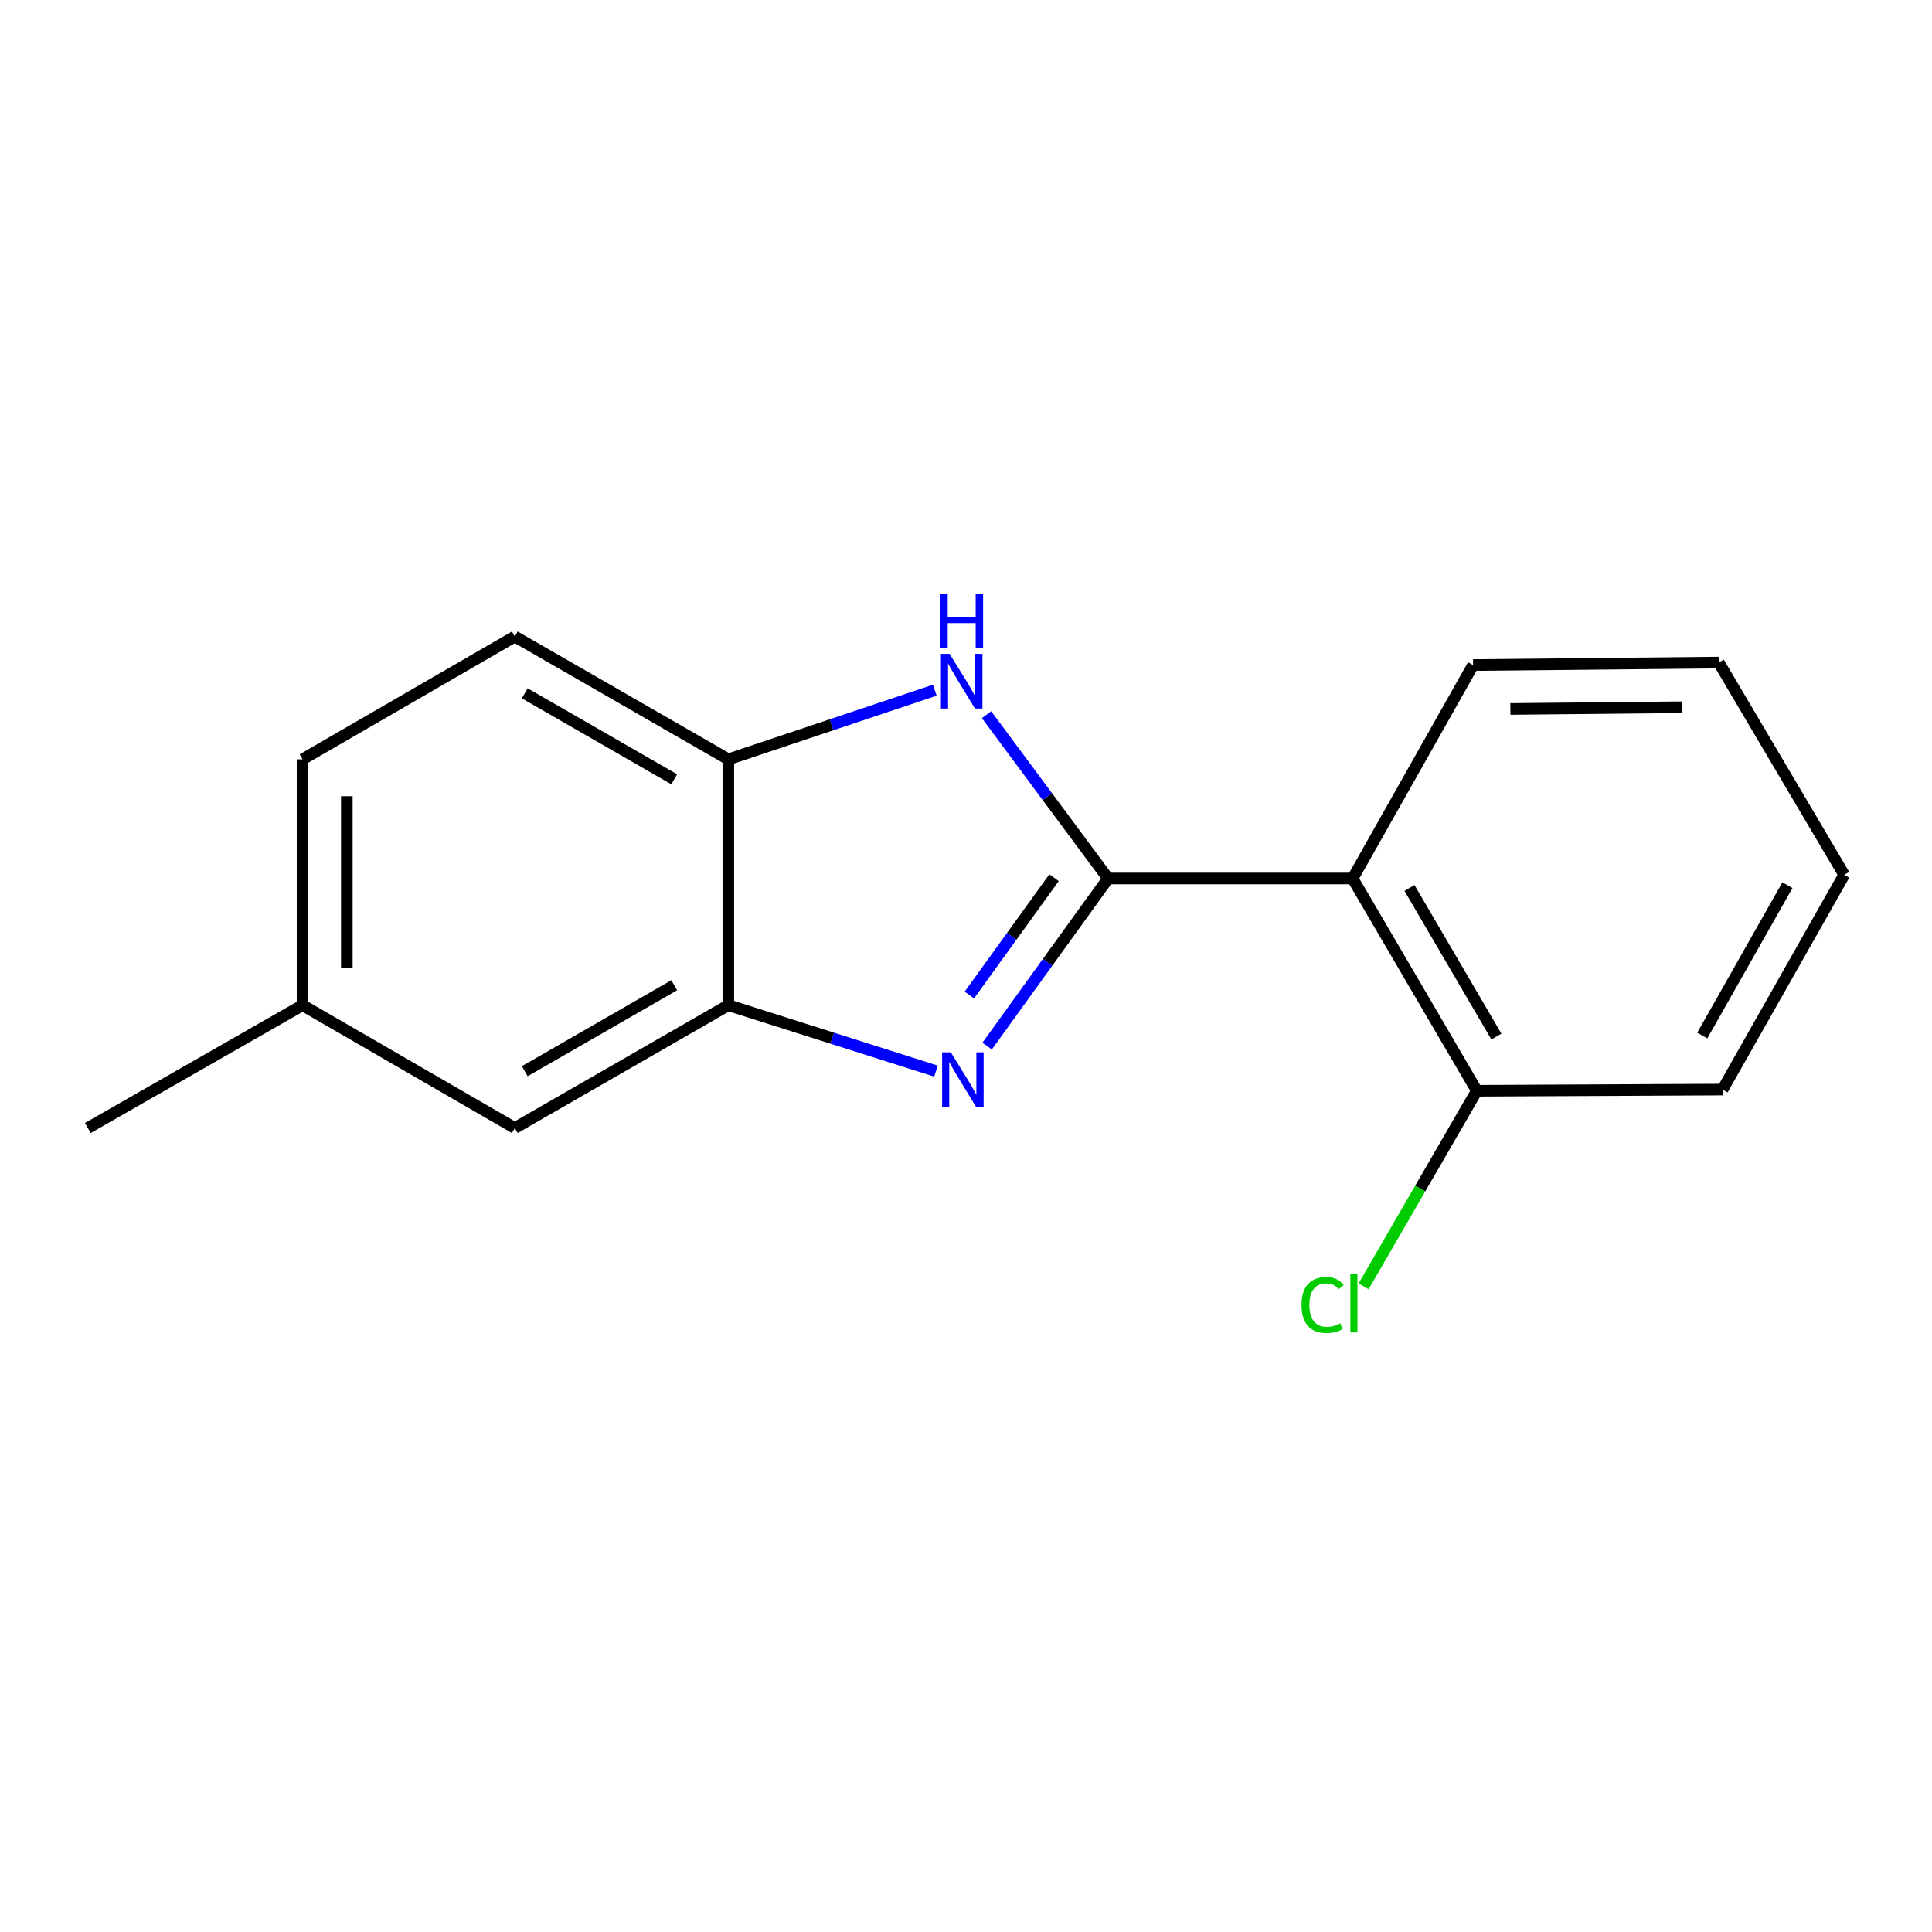 <?xml version='1.0' encoding='iso-8859-1'?>
<svg version='1.1' baseProfile='full'
              xmlns='http://www.w3.org/2000/svg'
                      xmlns:rdkit='http://www.rdkit.org/xml'
                      xmlns:xlink='http://www.w3.org/1999/xlink'
                  xml:space='preserve'
width='1000px' height='1000px' viewBox='0 0 1000 1000'>
<!-- END OF HEADER -->
<rect style='opacity:1.0;fill:#FFFFFF;stroke:none' width='1000' height='1000' x='0' y='0'> </rect>
<path class='bond-0' d='M 573.542,454.709 L 542.232,498.08' style='fill:none;fill-rule:evenodd;stroke:#000000;stroke-width:6px;stroke-linecap:butt;stroke-linejoin:miter;stroke-opacity:1' />
<path class='bond-0' d='M 542.232,498.08 L 510.923,541.452' style='fill:none;fill-rule:evenodd;stroke:#0000FF;stroke-width:6px;stroke-linecap:butt;stroke-linejoin:miter;stroke-opacity:1' />
<path class='bond-0' d='M 545.567,454.306 L 523.65,484.666' style='fill:none;fill-rule:evenodd;stroke:#000000;stroke-width:6px;stroke-linecap:butt;stroke-linejoin:miter;stroke-opacity:1' />
<path class='bond-0' d='M 523.65,484.666 L 501.733,515.026' style='fill:none;fill-rule:evenodd;stroke:#0000FF;stroke-width:6px;stroke-linecap:butt;stroke-linejoin:miter;stroke-opacity:1' />
<path class='bond-1' d='M 573.542,454.709 L 542.089,412.316' style='fill:none;fill-rule:evenodd;stroke:#000000;stroke-width:6px;stroke-linecap:butt;stroke-linejoin:miter;stroke-opacity:1' />
<path class='bond-1' d='M 542.089,412.316 L 510.636,369.922' style='fill:none;fill-rule:evenodd;stroke:#0000FF;stroke-width:6px;stroke-linecap:butt;stroke-linejoin:miter;stroke-opacity:1' />
<path class='bond-2' d='M 573.542,454.709 L 700.115,454.709' style='fill:none;fill-rule:evenodd;stroke:#000000;stroke-width:6px;stroke-linecap:butt;stroke-linejoin:miter;stroke-opacity:1' />
<path class='bond-3' d='M 484.459,554.401 L 430.719,537.341' style='fill:none;fill-rule:evenodd;stroke:#0000FF;stroke-width:6px;stroke-linecap:butt;stroke-linejoin:miter;stroke-opacity:1' />
<path class='bond-3' d='M 430.719,537.341 L 376.98,520.281' style='fill:none;fill-rule:evenodd;stroke:#000000;stroke-width:6px;stroke-linecap:butt;stroke-linejoin:miter;stroke-opacity:1' />
<path class='bond-4' d='M 483.847,357.246 L 430.414,375.14' style='fill:none;fill-rule:evenodd;stroke:#0000FF;stroke-width:6px;stroke-linecap:butt;stroke-linejoin:miter;stroke-opacity:1' />
<path class='bond-4' d='M 430.414,375.14 L 376.98,393.034' style='fill:none;fill-rule:evenodd;stroke:#000000;stroke-width:6px;stroke-linecap:butt;stroke-linejoin:miter;stroke-opacity:1' />
<path class='bond-5' d='M 700.115,454.709 L 764.4,564.577' style='fill:none;fill-rule:evenodd;stroke:#000000;stroke-width:6px;stroke-linecap:butt;stroke-linejoin:miter;stroke-opacity:1' />
<path class='bond-5' d='M 729.538,459.615 L 774.538,536.522' style='fill:none;fill-rule:evenodd;stroke:#000000;stroke-width:6px;stroke-linecap:butt;stroke-linejoin:miter;stroke-opacity:1' />
<path class='bond-11' d='M 700.115,454.709 L 762.452,344.23' style='fill:none;fill-rule:evenodd;stroke:#000000;stroke-width:6px;stroke-linecap:butt;stroke-linejoin:miter;stroke-opacity:1' />
<path class='bond-6' d='M 376.98,520.281 L 266.463,583.854' style='fill:none;fill-rule:evenodd;stroke:#000000;stroke-width:6px;stroke-linecap:butt;stroke-linejoin:miter;stroke-opacity:1' />
<path class='bond-6' d='M 348.975,509.951 L 271.613,554.452' style='fill:none;fill-rule:evenodd;stroke:#000000;stroke-width:6px;stroke-linecap:butt;stroke-linejoin:miter;stroke-opacity:1' />
<path class='bond-16' d='M 376.98,520.281 L 376.98,393.034' style='fill:none;fill-rule:evenodd;stroke:#000000;stroke-width:6px;stroke-linecap:butt;stroke-linejoin:miter;stroke-opacity:1' />
<path class='bond-7' d='M 376.98,393.034 L 266.463,329.461' style='fill:none;fill-rule:evenodd;stroke:#000000;stroke-width:6px;stroke-linecap:butt;stroke-linejoin:miter;stroke-opacity:1' />
<path class='bond-7' d='M 348.975,403.364 L 271.613,358.863' style='fill:none;fill-rule:evenodd;stroke:#000000;stroke-width:6px;stroke-linecap:butt;stroke-linejoin:miter;stroke-opacity:1' />
<path class='bond-9' d='M 764.4,564.577 L 735.096,615.198' style='fill:none;fill-rule:evenodd;stroke:#000000;stroke-width:6px;stroke-linecap:butt;stroke-linejoin:miter;stroke-opacity:1' />
<path class='bond-9' d='M 735.096,615.198 L 705.792,665.82' style='fill:none;fill-rule:evenodd;stroke:#00CC00;stroke-width:6px;stroke-linecap:butt;stroke-linejoin:miter;stroke-opacity:1' />
<path class='bond-12' d='M 764.4,564.577 L 891.597,563.953' style='fill:none;fill-rule:evenodd;stroke:#000000;stroke-width:6px;stroke-linecap:butt;stroke-linejoin:miter;stroke-opacity:1' />
<path class='bond-8' d='M 266.463,583.854 L 156.595,520.281' style='fill:none;fill-rule:evenodd;stroke:#000000;stroke-width:6px;stroke-linecap:butt;stroke-linejoin:miter;stroke-opacity:1' />
<path class='bond-10' d='M 266.463,329.461 L 156.595,393.034' style='fill:none;fill-rule:evenodd;stroke:#000000;stroke-width:6px;stroke-linecap:butt;stroke-linejoin:miter;stroke-opacity:1' />
<path class='bond-13' d='M 156.595,520.281 L 45.455,583.854' style='fill:none;fill-rule:evenodd;stroke:#000000;stroke-width:6px;stroke-linecap:butt;stroke-linejoin:miter;stroke-opacity:1' />
<path class='bond-18' d='M 156.595,520.281 L 156.595,393.034' style='fill:none;fill-rule:evenodd;stroke:#000000;stroke-width:6px;stroke-linecap:butt;stroke-linejoin:miter;stroke-opacity:1' />
<path class='bond-18' d='M 179.514,501.194 L 179.514,412.121' style='fill:none;fill-rule:evenodd;stroke:#000000;stroke-width:6px;stroke-linecap:butt;stroke-linejoin:miter;stroke-opacity:1' />
<path class='bond-14' d='M 762.452,344.23 L 889.649,342.944' style='fill:none;fill-rule:evenodd;stroke:#000000;stroke-width:6px;stroke-linecap:butt;stroke-linejoin:miter;stroke-opacity:1' />
<path class='bond-14' d='M 781.763,366.955 L 870.801,366.054' style='fill:none;fill-rule:evenodd;stroke:#000000;stroke-width:6px;stroke-linecap:butt;stroke-linejoin:miter;stroke-opacity:1' />
<path class='bond-17' d='M 891.597,563.953 L 954.545,452.812' style='fill:none;fill-rule:evenodd;stroke:#000000;stroke-width:6px;stroke-linecap:butt;stroke-linejoin:miter;stroke-opacity:1' />
<path class='bond-17' d='M 881.097,535.987 L 925.161,458.188' style='fill:none;fill-rule:evenodd;stroke:#000000;stroke-width:6px;stroke-linecap:butt;stroke-linejoin:miter;stroke-opacity:1' />
<path class='bond-15' d='M 889.649,342.944 L 954.545,452.812' style='fill:none;fill-rule:evenodd;stroke:#000000;stroke-width:6px;stroke-linecap:butt;stroke-linejoin:miter;stroke-opacity:1' />
<path  class='atom-1' d='M 492.123 544.662
L 501.403 559.662
Q 502.323 561.142, 503.803 563.822
Q 505.283 566.502, 505.363 566.662
L 505.363 544.662
L 509.123 544.662
L 509.123 572.982
L 505.243 572.982
L 495.283 556.582
Q 494.123 554.662, 492.883 552.462
Q 491.683 550.262, 491.323 549.582
L 491.323 572.982
L 487.643 572.982
L 487.643 544.662
L 492.123 544.662
' fill='#0000FF'/>
<path  class='atom-2' d='M 491.512 338.423
L 500.792 353.423
Q 501.712 354.903, 503.192 357.583
Q 504.672 360.263, 504.752 360.423
L 504.752 338.423
L 508.512 338.423
L 508.512 366.743
L 504.632 366.743
L 494.672 350.343
Q 493.512 348.423, 492.272 346.223
Q 491.072 344.023, 490.712 343.343
L 490.712 366.743
L 487.032 366.743
L 487.032 338.423
L 491.512 338.423
' fill='#0000FF'/>
<path  class='atom-2' d='M 486.692 307.271
L 490.532 307.271
L 490.532 319.311
L 505.012 319.311
L 505.012 307.271
L 508.852 307.271
L 508.852 335.591
L 505.012 335.591
L 505.012 322.511
L 490.532 322.511
L 490.532 335.591
L 486.692 335.591
L 486.692 307.271
' fill='#0000FF'/>
<path  class='atom-10' d='M 673.657 675.463
Q 673.657 668.423, 676.937 664.743
Q 680.257 661.023, 686.537 661.023
Q 692.377 661.023, 695.497 665.143
L 692.857 667.303
Q 690.577 664.303, 686.537 664.303
Q 682.257 664.303, 679.977 667.183
Q 677.737 670.023, 677.737 675.463
Q 677.737 681.063, 680.057 683.943
Q 682.417 686.823, 686.977 686.823
Q 690.097 686.823, 693.737 684.943
L 694.857 687.943
Q 693.377 688.903, 691.137 689.463
Q 688.897 690.023, 686.417 690.023
Q 680.257 690.023, 676.937 686.263
Q 673.657 682.503, 673.657 675.463
' fill='#00CC00'/>
<path  class='atom-10' d='M 698.937 659.303
L 702.617 659.303
L 702.617 689.663
L 698.937 689.663
L 698.937 659.303
' fill='#00CC00'/>
</svg>
